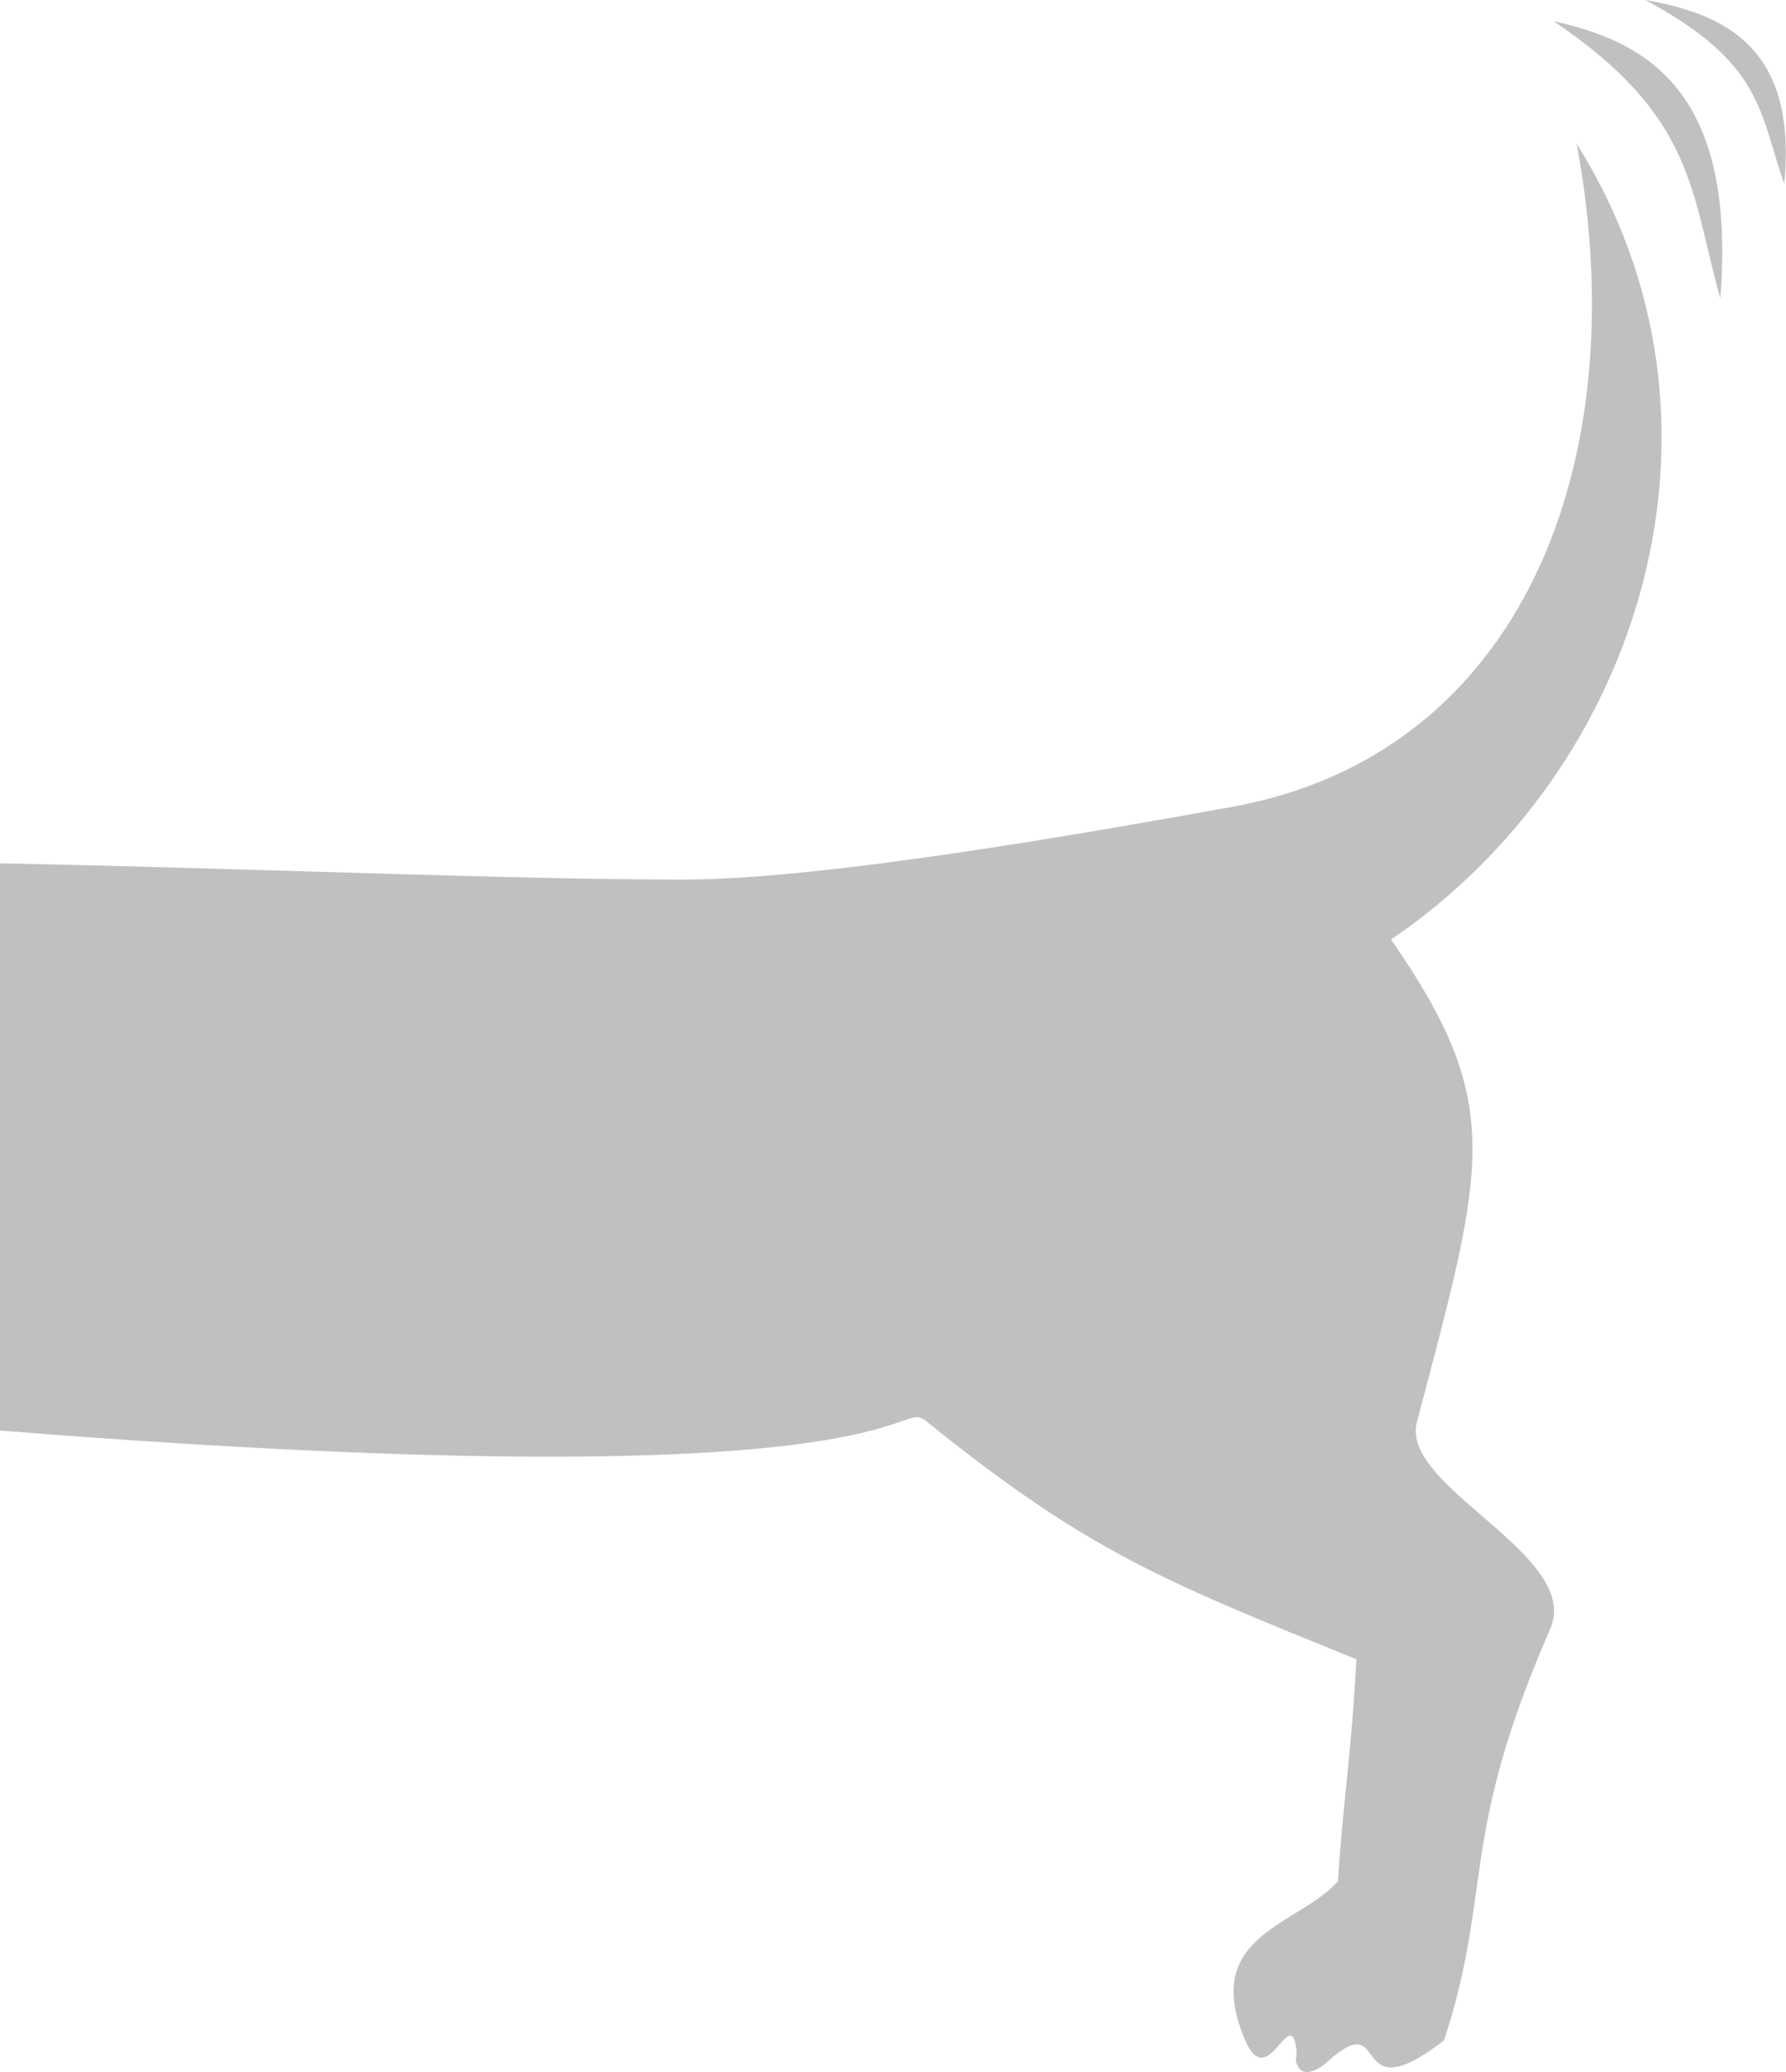 <?xml version="1.0" encoding="UTF-8" standalone="no"?><svg xmlns="http://www.w3.org/2000/svg" xmlns:xlink="http://www.w3.org/1999/xlink" fill="#c0c0c0" height="453.8" preserveAspectRatio="xMidYMid meet" version="1" viewBox="0.0 0.0 391.3 453.8" width="391.3" zoomAndPan="magnify"><defs><clipPath id="a"><path d="M 0 31 L 365 31 L 365 453.762 L 0 453.762 Z M 0 31"/></clipPath><clipPath id="b"><path d="M 360 0 L 391.25 0 L 391.25 41 L 360 41 Z M 360 0"/></clipPath></defs><g><g id="change1_3"><path d="M 340.371 4.637 C 371.426 25.527 370.379 41.953 376.914 65.391 C 380.391 20.723 361.695 9.309 340.371 4.637" fill="inherit"/></g><g clip-path="url(#a)" id="change1_1"><path d="M 345.434 31.473 C 358.492 101.387 333.414 165.223 269.914 176.699 C 238.75 182.332 180.496 192.598 149.965 192.621 C 112.66 192.648 55.398 190.16 0 189.059 L 0 313.277 C 203.406 329.453 195.988 305.637 202.93 311.23 C 238.105 339.578 254.34 346 297.184 363.371 C 296.016 384.996 294.16 395.203 293.148 411.965 C 284.527 421.738 262.887 423.617 272.816 446.82 C 277.668 458.145 282.43 439.648 283.918 448.051 C 284.422 450.906 283.363 450.699 284.438 452.629 C 285.809 455.09 289.234 452.957 290.664 451.652 C 304.949 438.652 294.93 463.379 316.387 446.82 C 327.137 413.891 319.547 402.617 339.621 356.777 C 346.773 340.453 306.656 325.797 310.441 311.402 C 325.297 254.938 329.914 242.016 304.77 205.742 C 359.77 168.469 383.516 92.062 345.434 31.473" fill="inherit"/></g><g clip-path="url(#b)" id="change1_2"><path d="M 360.473 -0.004 C 386.332 13.84 385.465 24.719 390.906 40.246 C 393.797 10.656 378.23 3.094 360.473 -0.004" fill="inherit"/></g></g></svg>